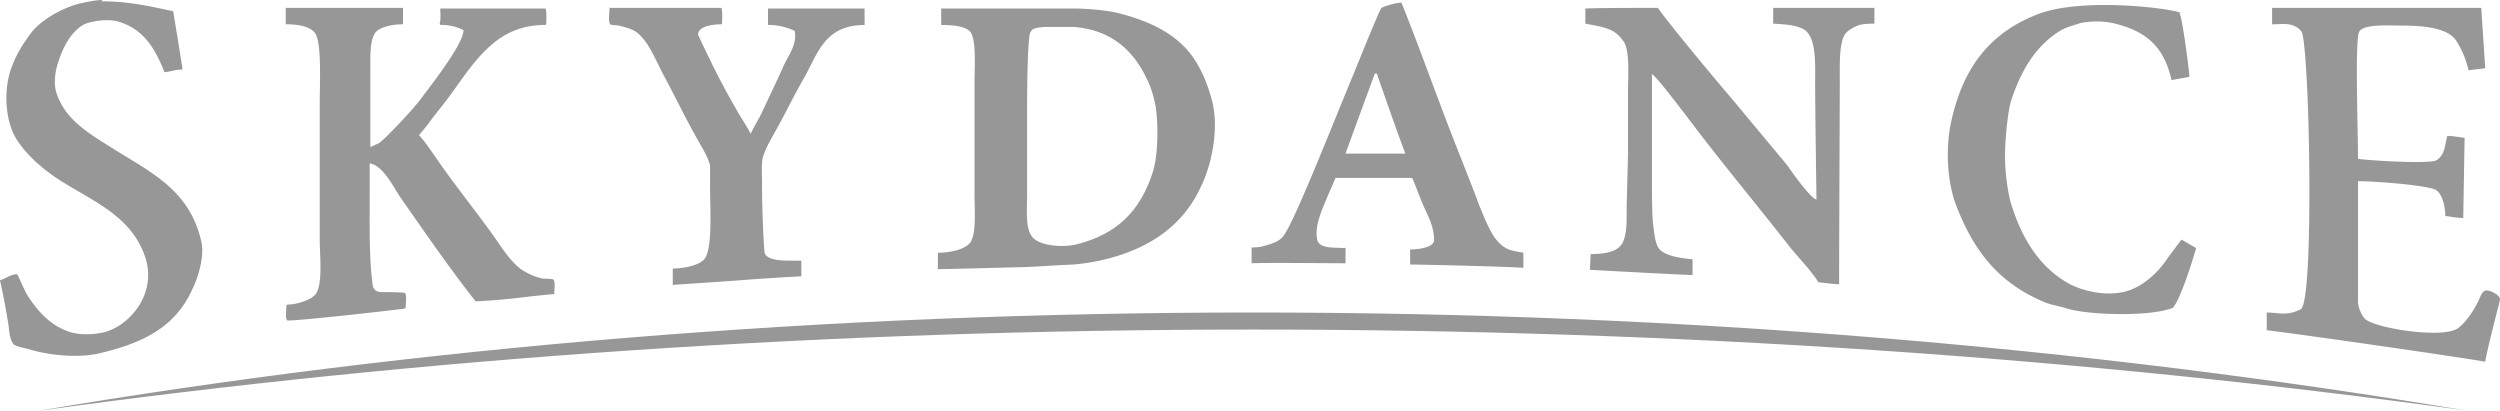 <svg xmlns="http://www.w3.org/2000/svg" width="73" height="12" fill="none"><path fill="#979797" d="M71.966 11.98c-10.99-1.84-22.912-2.855-35.38-2.855S12.098 10.14 1.09 12c11.106-1.533 23.068-2.377 35.497-2.377s24.294.824 35.38 2.358"/><path fill="#979797" fill-rule="evenodd" d="M2.956.038c.837 0 1.44.154 2.101.288 0 0 .058.364.097.594.059.345.117.729.175 1.093l-.02.019c-.194 0-.31.057-.505.077C4.532 1.438 4.221.863 3.462.633c-.311-.096-.856-.02-1.07.115-.35.23-.564.67-.68 1.035-.078.21-.156.575-.078.882.233.805.953 1.226 1.595 1.629 1.147.728 2.295 1.227 2.645 2.741.117.46-.117 1.131-.253 1.4-.486 1.092-1.4 1.571-2.703 1.878-.623.153-1.479.058-2.004-.096-.175-.057-.467-.096-.525-.172-.097-.134-.117-.326-.136-.518A21 21 0 0 0 0 8.185c.136-.038.389-.21.506-.172.097.191.175.383.272.575.292.46.661.9 1.225 1.093.312.115.798.095 1.11 0 .719-.23 1.438-1.112 1.147-2.11-.39-1.283-1.595-1.705-2.587-2.357-.35-.23-.856-.633-1.167-1.112C.156 3.585.078 2.626.35 1.936c.136-.364.33-.67.545-.958.291-.384.856-.71 1.38-.863.156-.038.506-.115.72-.115zm60.686.345c.077.135.252 1.419.291 1.86l-.525.096C63.194 1.38 62.688.9 61.677.67a2.4 2.4 0 0 0-.914 0c-.175.057-.39.115-.545.192-.758.44-1.206 1.188-1.497 2.09-.078.23-.175 1.053-.175 1.61 0 .555.097 1.111.175 1.38.31.996.797 1.82 1.653 2.319.428.25 1.264.44 1.867.192.428-.173.798-.537 1.031-.882.078-.115.428-.575.428-.575l.428.249-.117.383s-.35 1.131-.564 1.361c-.68.269-2.47.211-3.093.02-.233-.077-.428-.096-.622-.173-1.361-.556-2.1-1.495-2.626-2.875-.214-.575-.33-1.553-.117-2.473.37-1.61 1.187-2.569 2.549-3.086 1.361-.499 4.006-.135 4.142-.02zM8.344.23h3.424v.46l-.02.02c-.292 0-.642.076-.778.23-.175.23-.156.67-.156 1.092v2.262s.175-.077.253-.115c.156-.096 1.012-.997 1.245-1.323.195-.268 1.206-1.533 1.225-1.974a1.4 1.4 0 0 0-.68-.154c0-.038 0 0-.02-.038.04-.115.02-.307.02-.44h3.073c.039.114.02.325.02.46l-.02.018c-.525 0-.953.135-1.323.384-.68.46-1.147 1.265-1.575 1.82-.175.23-.37.461-.545.71a19 19 0 0 1-.253.307c.175.172.448.594.72.978.467.651.972 1.284 1.44 1.936.233.325.486.747.816.996.175.115.37.211.603.269.097.019.272 0 .35.038.059.077.02.307.02.422-.02 0-.448.038-.778.077-.448.057-1.031.115-1.517.134-.273-.345-.545-.71-.798-1.055-.486-.67-.953-1.341-1.42-2.012-.175-.269-.505-.92-.875-.959v.92c0 .882-.02 1.956.097 2.684.059.115.117.153.273.153.214 0 .427 0 .66.02.06.076.02.325.02.44l-.02.02c-.563.076-3.345.383-3.442.345-.058-.077-.02-.326-.02-.441l.02-.02c.292 0 .7-.134.836-.306.214-.307.117-1.093.117-1.61v-3.91c0-.614.059-1.745-.117-2.071-.136-.23-.505-.288-.875-.288zm9.453 0h3.268c.039.115.02.326.02.46l-.02.02c-.273 0-.681.057-.681.306.117.25.214.46.33.69.234.498.506.997.779 1.476.077.153.35.556.428.729.097-.23.233-.422.33-.633.214-.46.428-.901.642-1.38.136-.288.39-.614.311-.997a1.8 1.8 0 0 0-.778-.173V.25h2.82v.48c-1.166 0-1.361.824-1.77 1.552-.291.499-.544 1.035-.836 1.553-.117.21-.311.537-.37.786-.038.153-.019.498-.019.747 0 .652.04 1.764.078 2.013.02.077.058.096.117.134.194.115.622.096.953.096v.46c-.156 0-1.05.058-1.576.096-.428.038-1.692.115-2.178.153v-.48c.33 0 .797-.096.933-.287.234-.326.156-1.495.156-2.051V4.83c-.097-.345-.311-.633-.467-.94-.31-.556-.583-1.13-.875-1.667-.233-.422-.447-1.036-.836-1.304-.117-.077-.331-.134-.487-.172-.097-.02-.175 0-.252-.039-.059-.076-.02-.345-.02-.46zm35.244 5.578s-.039-2.703-.039-3.335c0-.518.04-1.246-.233-1.534-.195-.23-.778-.23-.992-.249V.23h2.956v.46s-.31 0-.428.038c-.136.039-.35.154-.428.269-.175.268-.155.843-.155 1.36s-.02 4.736-.02 5.943c-.136 0-.408-.038-.603-.057-.272-.422-.622-.748-.914-1.131-.855-1.093-1.75-2.166-2.587-3.259-.31-.403-1.225-1.63-1.361-1.687V5.31c0 .345 0 .997.039 1.284s.058.499.155.652c.175.23.623.288.992.326v.46c-.544-.02-2.664-.134-2.995-.153 0-.115.02-.46.02-.46.388 0 .739-.058.894-.269.175-.249.156-.71.156-1.073 0-.154.039-1.342.039-1.63V2.703c0-.441.058-1.208-.117-1.476-.272-.403-.545-.422-1.128-.537V.25c.233-.02 1.634-.02 2.12-.02.311.46 1.867 2.32 2.217 2.722.33.403 1.44 1.725 1.576 1.898.116.172.661.94.836.977zM72.453.23c.038.594.116 1.764.116 1.764l-.486.057s-.058-.21-.097-.326a2.6 2.6 0 0 0-.253-.517c-.234-.403-.992-.46-1.595-.46-.33 0-1.109-.058-1.245.172-.136.211-.039 2.799-.039 3.719.448.057 2.12.153 2.295.038.253-.172.234-.421.312-.709.155 0 .35.038.505.058l-.039 2.338c-.175 0-.37-.038-.525-.057 0-.269-.078-.614-.253-.748-.214-.153-1.828-.268-2.295-.268v3.527c0 .153.117.44.234.517.37.269 2.256.556 2.684.25.233-.173.447-.499.583-.767.059-.115.097-.268.195-.326.117-.058.486.134.447.268-.02.115-.37 1.419-.428 1.802-.622-.115-5.27-.786-6.38-.92v-.517c.331 0 .584.115.993-.096.408-.211.252-7.821.019-8.109-.233-.287-.545-.21-.856-.21V.23zM27.386 7.84v-.46c.37 0 .797-.096.953-.307.175-.268.117-.977.117-1.399V2.396c0-.44.058-1.207-.117-1.457-.136-.191-.603-.21-.856-.21v-.48h3.871c.408 0 1.011.058 1.303.134.895.23 1.634.575 2.12 1.208.273.364.467.805.603 1.304.234.843 0 1.916-.311 2.55-.447.977-1.225 1.61-2.276 1.974a6 6 0 0 1-1.459.306c-.505.02-.991.058-1.497.077-.195 0-2.081.057-2.47.057zM31.334.786c1.11.077 1.77.69 2.16 1.533.116.23.194.499.252.786.059.384.098 1.304-.078 1.898-.35 1.112-1.01 1.821-2.217 2.128-.467.115-1.128.038-1.322-.23s-.137-.786-.137-1.227V3.01c0-.71.02-1.553.059-1.86 0-.153.039-.23.097-.287.078-.058.292-.077.428-.077h.778zm7.956 6.441v.46c-.564 0-2.257-.02-2.743 0v-.46s.234 0 .33-.038c.234-.058.487-.135.604-.307.33-.422 1.595-3.662 2.042-4.716.311-.767.759-1.878.817-1.936.097-.057.447-.153.583-.153.584 1.457 1.11 2.97 1.693 4.428.194.498.389.977.564 1.457.117.287.214.536.35.786.097.191.272.421.486.517.117.058.272.077.467.115v.441c-.467-.038-2.937-.096-3.307-.096v-.44s.681 0 .7-.269c0-.422-.194-.728-.33-1.054-.117-.269-.214-.556-.311-.767h-2.237l-.233.537c-.137.345-.409.881-.292 1.303.02.058.097.134.194.154.156.057.39.038.584.057zm.914-5.08c.136.403.7 2.013.836 2.339h-1.75c.078-.23.778-2.128.855-2.339z" clip-rule="evenodd"/></svg>
